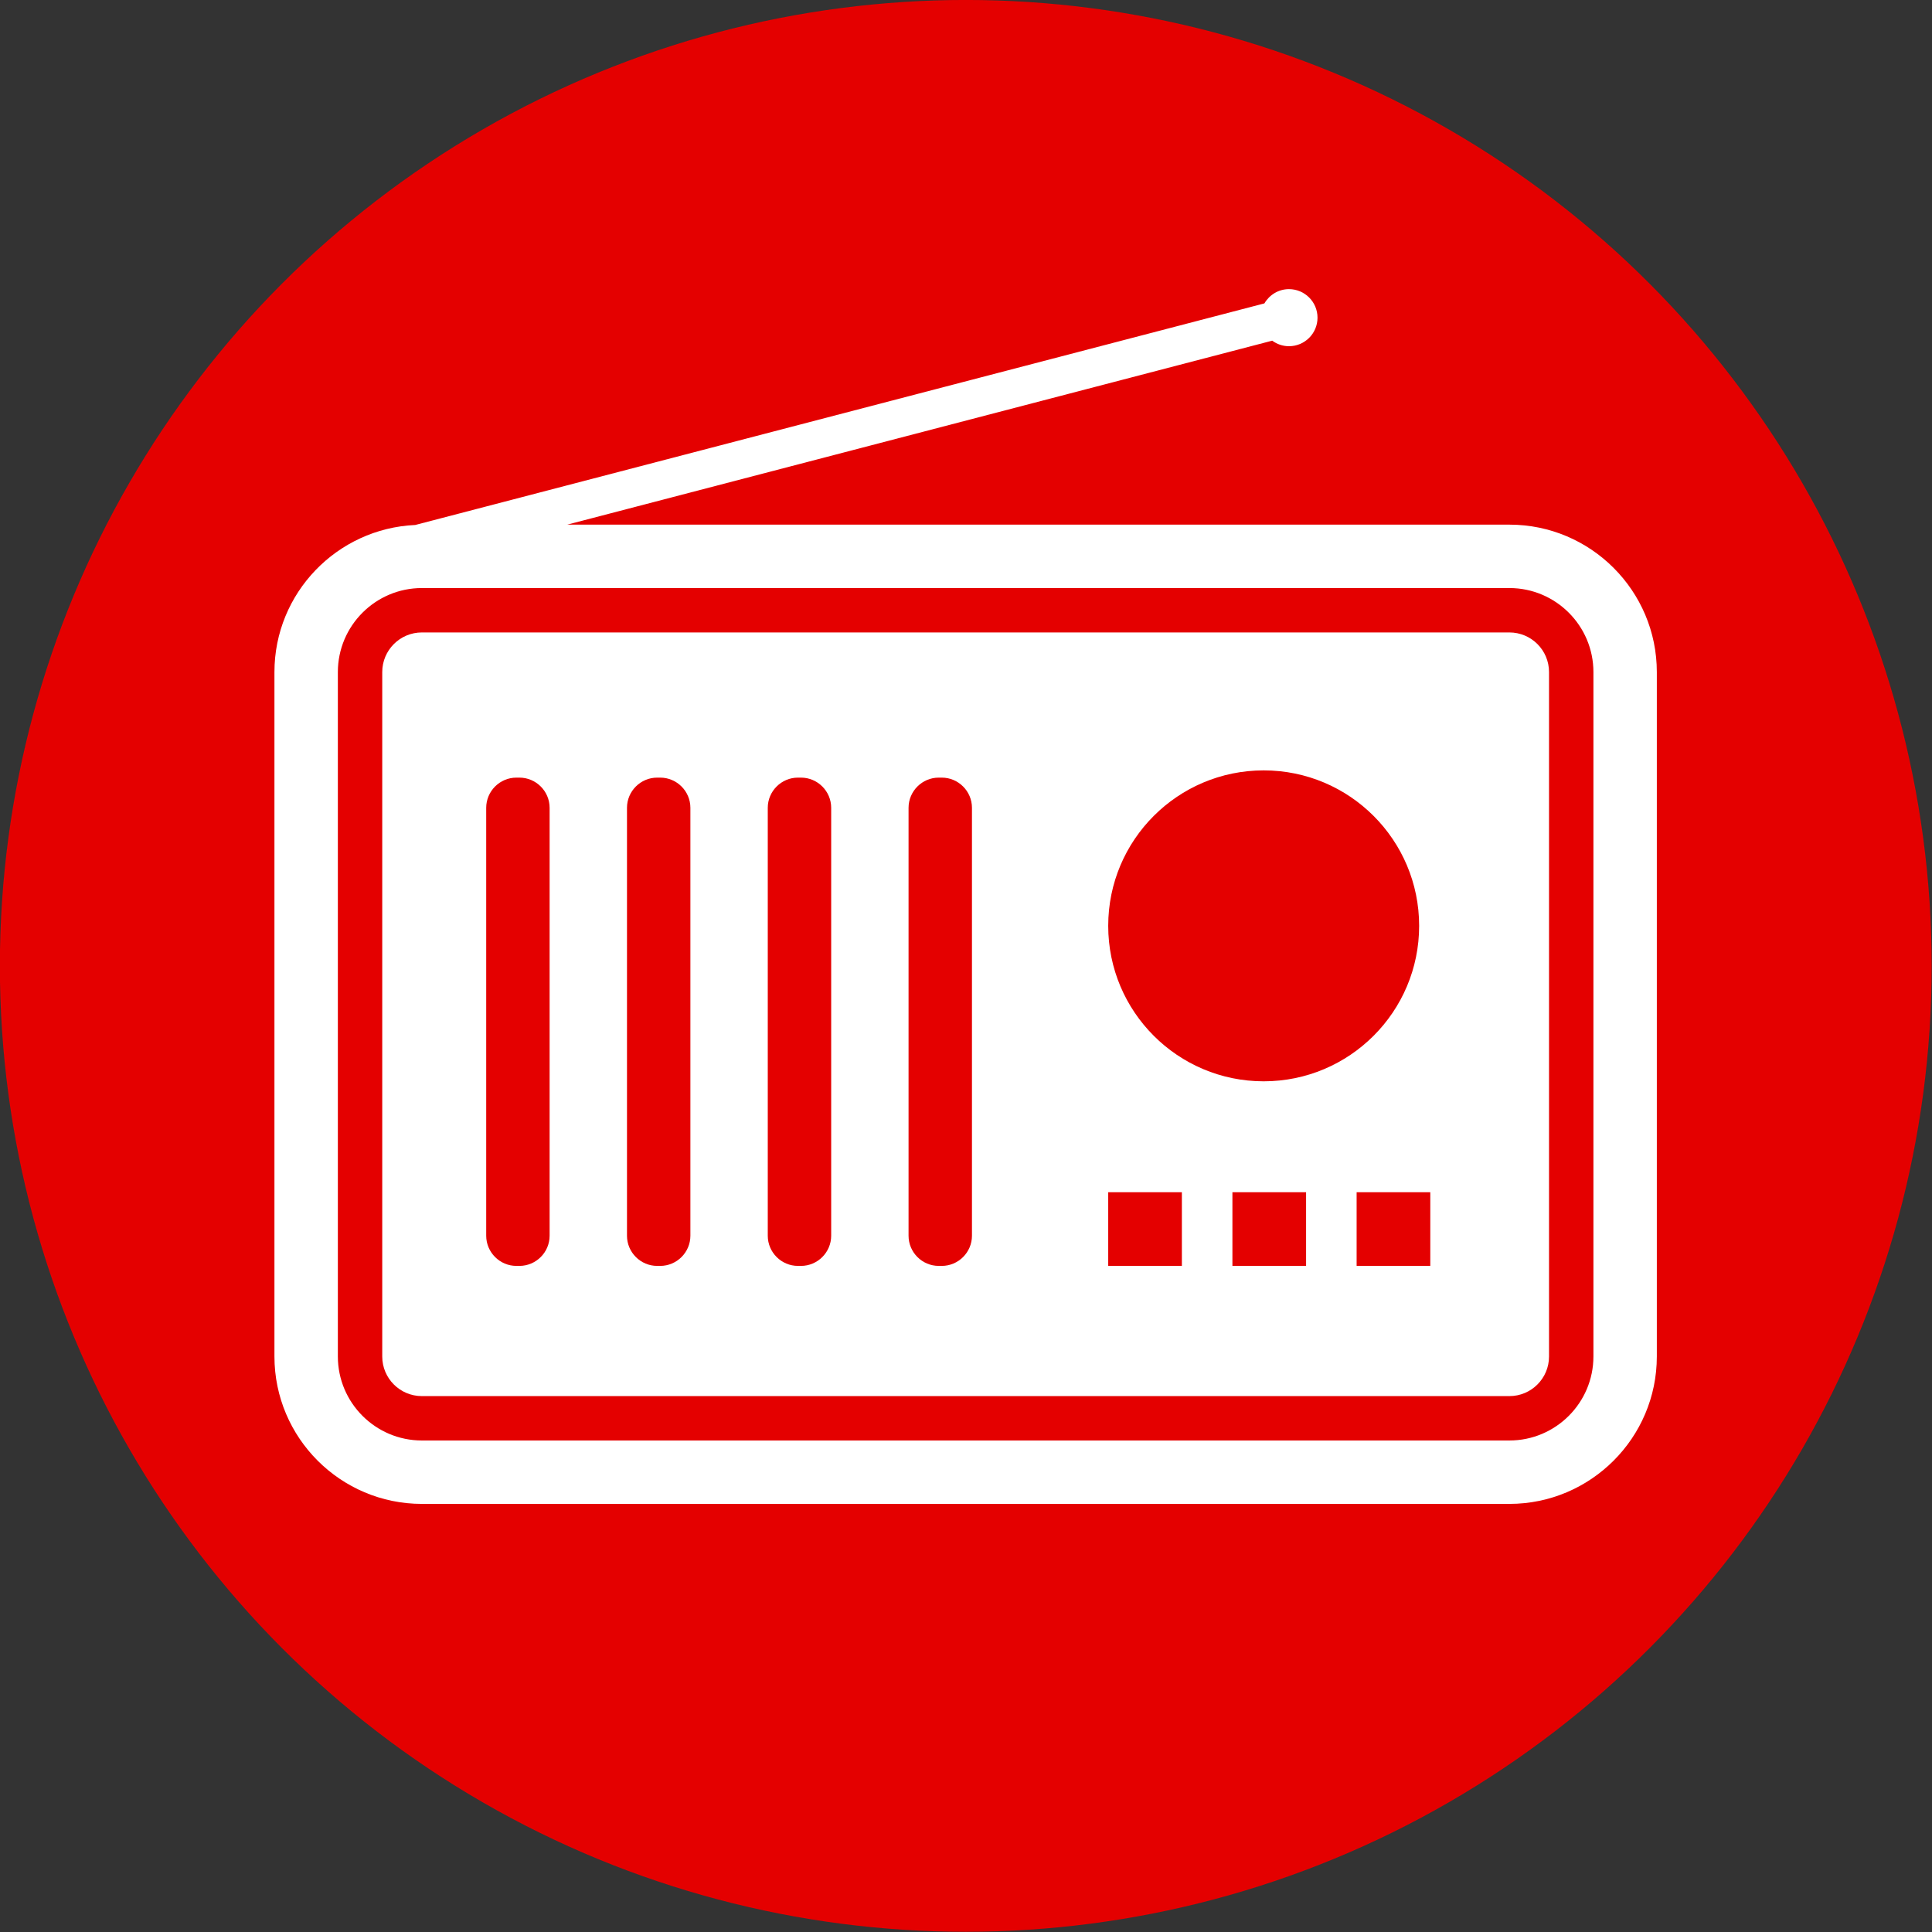 <?xml version="1.0" encoding="UTF-8" standalone="no"?>
<!DOCTYPE svg PUBLIC "-//W3C//DTD SVG 1.1//EN" "http://www.w3.org/Graphics/SVG/1.1/DTD/svg11.dtd">
<svg width="100%" height="100%" viewBox="0 0 400 400" version="1.1" xmlns="http://www.w3.org/2000/svg" xmlns:xlink="http://www.w3.org/1999/xlink" xml:space="preserve" xmlns:serif="http://www.serif.com/" style="fill-rule:evenodd;clip-rule:evenodd;stroke-linejoin:round;stroke-miterlimit:2;">
    <rect x="0" y="0" width="400" height="400" fill="#333333" stroke="none"/>
    <g transform="matrix(0.685,0,0,0.685,-256.773,-64.632)">
        <circle cx="666.755" cy="386.286" r="291.942" style="fill:rgb(228,0,0);"/>
    </g>
    <g transform="matrix(0.559,0,0,0.559,56.82,42.511)">
        <path d="M457.394,158.192L54.606,158.192C46.5,158.192 39.926,164.762 39.926,172.871L39.926,426.356C39.926,434.461 46.5,441.031 54.606,441.031L457.395,441.031C465.505,441.031 472.075,434.461 472.075,426.356L472.075,172.871C472.074,164.761 465.504,158.192 457.394,158.192ZM366.386,209.281C398.187,209.281 423.968,235.062 423.968,266.863C423.968,298.66 398.186,324.441 366.386,324.441C334.586,324.441 308.808,298.659 308.808,266.863C308.809,235.062 334.586,209.281 366.386,209.281ZM101.918,381.632C101.918,387.777 96.887,392.808 90.743,392.808L89.61,392.808C83.461,392.808 78.434,387.777 78.434,381.632L78.434,223.14C78.434,216.995 83.461,211.964 89.61,211.964L90.743,211.964C96.887,211.964 101.918,216.995 101.918,223.14L101.918,381.632ZM154.058,381.632C154.058,387.777 149.031,392.808 142.883,392.808L141.75,392.808C135.605,392.808 130.574,387.777 130.574,381.632L130.574,223.14C130.574,216.995 135.605,211.964 141.75,211.964L142.883,211.964C149.031,211.964 154.058,216.995 154.058,223.14L154.058,381.632ZM206.203,381.632C206.203,387.777 201.172,392.808 195.027,392.808L193.894,392.808C187.746,392.808 182.715,387.777 182.715,381.632L182.715,223.14C182.715,216.995 187.746,211.964 193.894,211.964L195.027,211.964C201.172,211.964 206.203,216.995 206.203,223.14L206.203,381.632ZM258.344,381.632C258.344,387.777 253.317,392.808 247.168,392.808L246.035,392.808C239.886,392.808 234.859,387.777 234.859,381.632L234.859,223.14C234.859,216.995 239.886,211.964 246.035,211.964L247.168,211.964C253.317,211.964 258.344,216.995 258.344,223.14L258.344,381.632ZM336.09,392.808L308.809,392.808L308.809,365.523L336.09,365.523L336.09,392.808ZM382.094,392.808L354.809,392.808L354.809,365.523L382.094,365.523L382.094,392.808ZM428.098,392.808L400.813,392.808L400.813,365.523L428.098,365.523L428.098,392.808Z" style="fill:white;fill-rule:nonzero;"/>
        <path d="M457.394,118.265L108.434,118.265L369.55,50.128C371.296,51.406 373.429,52.179 375.757,52.179C381.593,52.179 386.327,47.449 386.327,41.613C386.327,35.777 381.593,31.043 375.757,31.043C371.859,31.043 368.491,33.18 366.659,36.321L52.14,118.391C23.18,119.695 0,143.593 0,172.867L0,426.356C0,456.461 24.496,480.958 54.606,480.958L457.395,480.958C487.505,480.958 512.001,456.461 512.001,426.356L512.001,172.867C512,142.761 487.504,118.265 457.394,118.265ZM488.516,426.356C488.516,443.512 474.554,457.473 457.394,457.473L54.606,457.473C37.45,457.473 23.488,443.512 23.488,426.356L23.488,172.867C23.488,155.711 37.45,141.75 54.606,141.75L457.395,141.75C474.555,141.75 488.517,155.711 488.517,172.867L488.517,426.356L488.516,426.356Z" style="fill:white;fill-rule:nonzero;"/>
    </g>
</svg>
